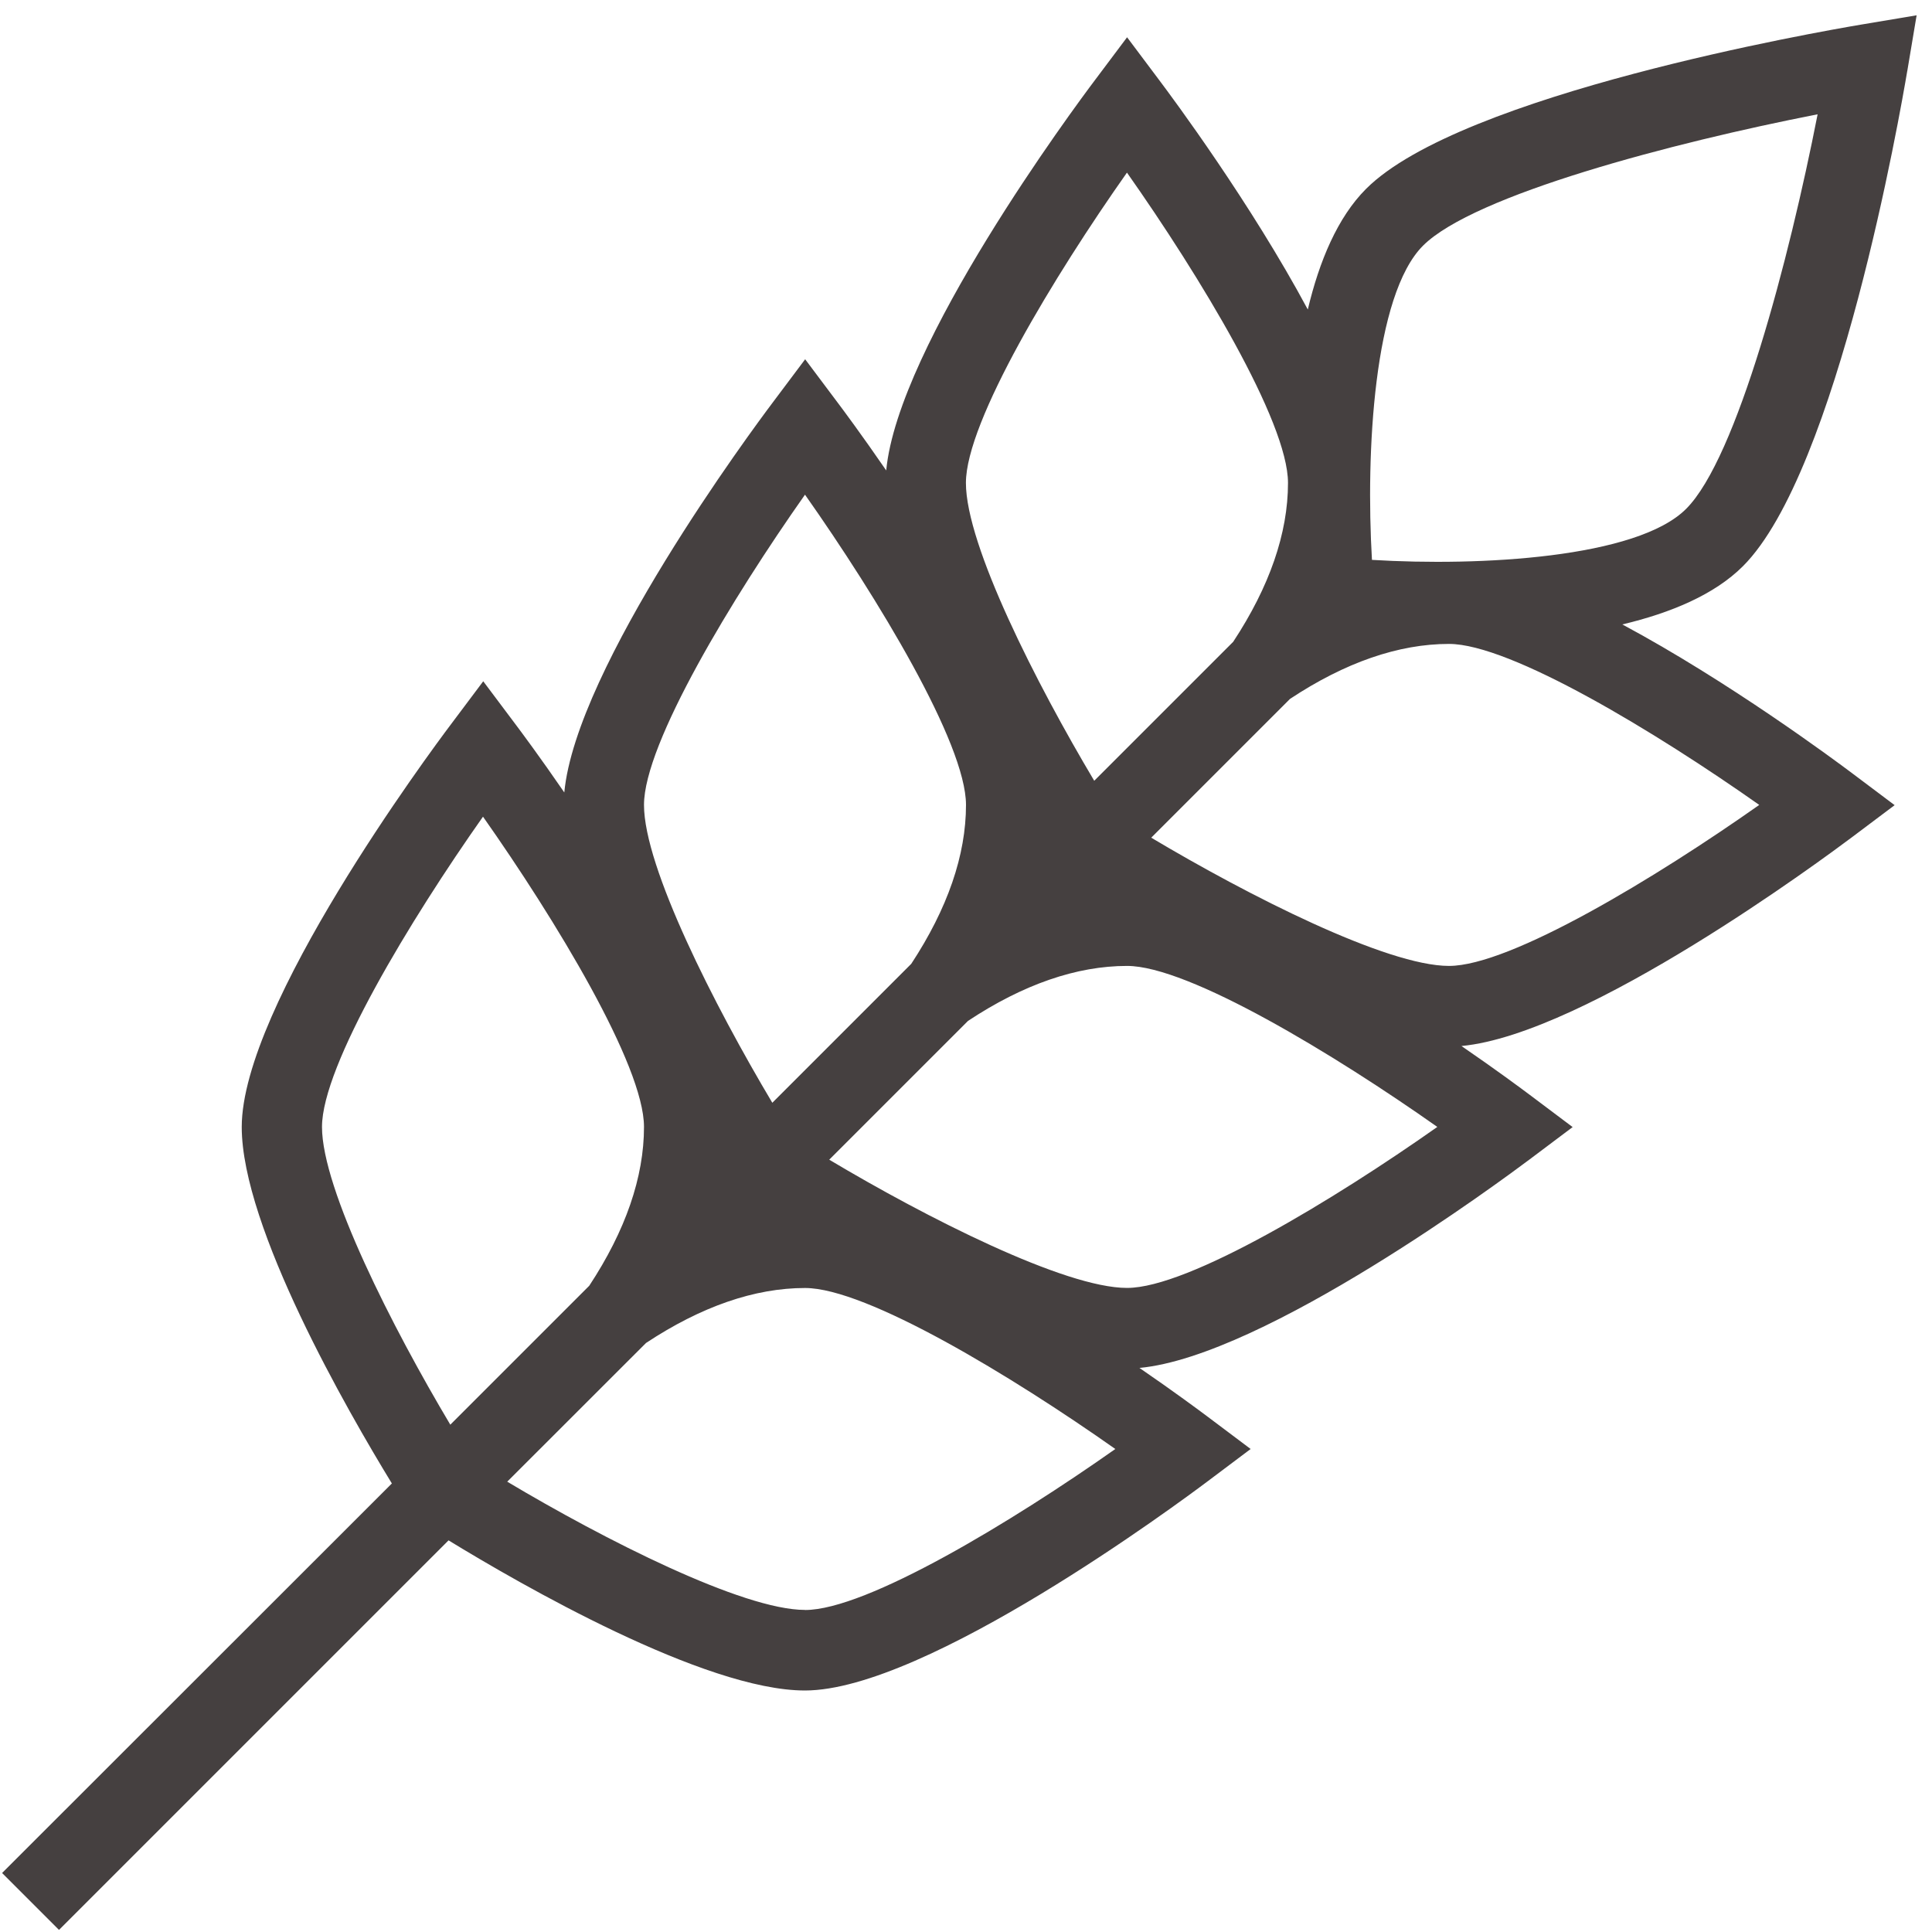<?xml version="1.0" encoding="UTF-8"?>
<svg xmlns="http://www.w3.org/2000/svg" id="Layer_1" data-name="Layer 1" viewBox="0 0 24 24" width="512" height="512"><path fill="#454040" d="M23.693,.882l.116-.692-.692,.116c-.505,.085-4.97,.862-6.147,2.04-.354,.354-.581,.897-.724,1.499-.707-1.319-1.68-2.63-1.846-2.85l-.399-.532-.399,.532c-.258,.342-2.447,3.294-2.593,4.849-.3-.436-.534-.751-.608-.849l-.399-.532-.399,.532c-.258,.342-2.447,3.294-2.593,4.849-.3-.436-.534-.751-.608-.849l-.399-.532-.399,.532c-.267,.354-2.601,3.501-2.601,5.005,0,1.248,1.318,3.533,1.865,4.428L.026,23.267l.707,.707,4.839-4.839c.894,.547,3.18,1.865,4.427,1.865,1.505,0,4.651-2.334,5.006-2.601l.531-.399-.531-.399c-.099-.074-.414-.309-.85-.608,1.556-.146,4.507-2.336,4.85-2.593l.531-.399-.531-.399c-.099-.074-.414-.309-.85-.608,1.556-.146,4.507-2.336,4.85-2.593l.531-.399-.531-.399c-.221-.166-1.532-1.139-2.852-1.846,.602-.143,1.145-.37,1.499-.724,1.178-1.178,1.955-5.642,2.04-6.147Zm-9.693,1.263c.898,1.275,2,3.09,2,3.854,0,.624-.229,1.288-.681,1.974l-1.726,1.726c-.717-1.203-1.594-2.925-1.594-3.7,0-.764,1.102-2.58,2-3.854Zm-4,4c.898,1.275,2,3.09,2,3.854,0,.624-.229,1.288-.68,1.974l-1.726,1.726c-.717-1.203-1.594-2.925-1.594-3.7,0-.764,1.102-2.58,2-3.854Zm-6,7.854c0-.764,1.102-2.58,2-3.854,.898,1.275,2,3.09,2,3.854,0,.624-.229,1.288-.68,1.973l-1.726,1.726c-.717-1.203-1.594-2.925-1.594-3.699Zm6,6c-.775,0-2.497-.876-3.699-1.593l1.724-1.723c.685-.453,1.349-.683,1.976-.683,.765,0,2.58,1.102,3.854,2-1.274,.898-3.09,2-3.854,2Zm4-4c-.775,0-2.497-.876-3.699-1.593l1.724-1.724c.684-.453,1.349-.683,1.976-.683,.765,0,2.58,1.102,3.854,2-1.274,.898-3.09,2-3.854,2Zm4-4c-.775,0-2.496-.876-3.699-1.593l1.724-1.724c.684-.453,1.349-.683,1.975-.683,.765,0,2.58,1.102,3.854,2-1.274,.898-3.09,2-3.854,2Zm-.957-5.043c-.079-1.339,.023-3.292,.634-3.904,.63-.63,3.1-1.28,4.902-1.632-.353,1.802-1.002,4.271-1.633,4.901-.609,.611-2.563,.716-3.903,.634Z"/></svg>

